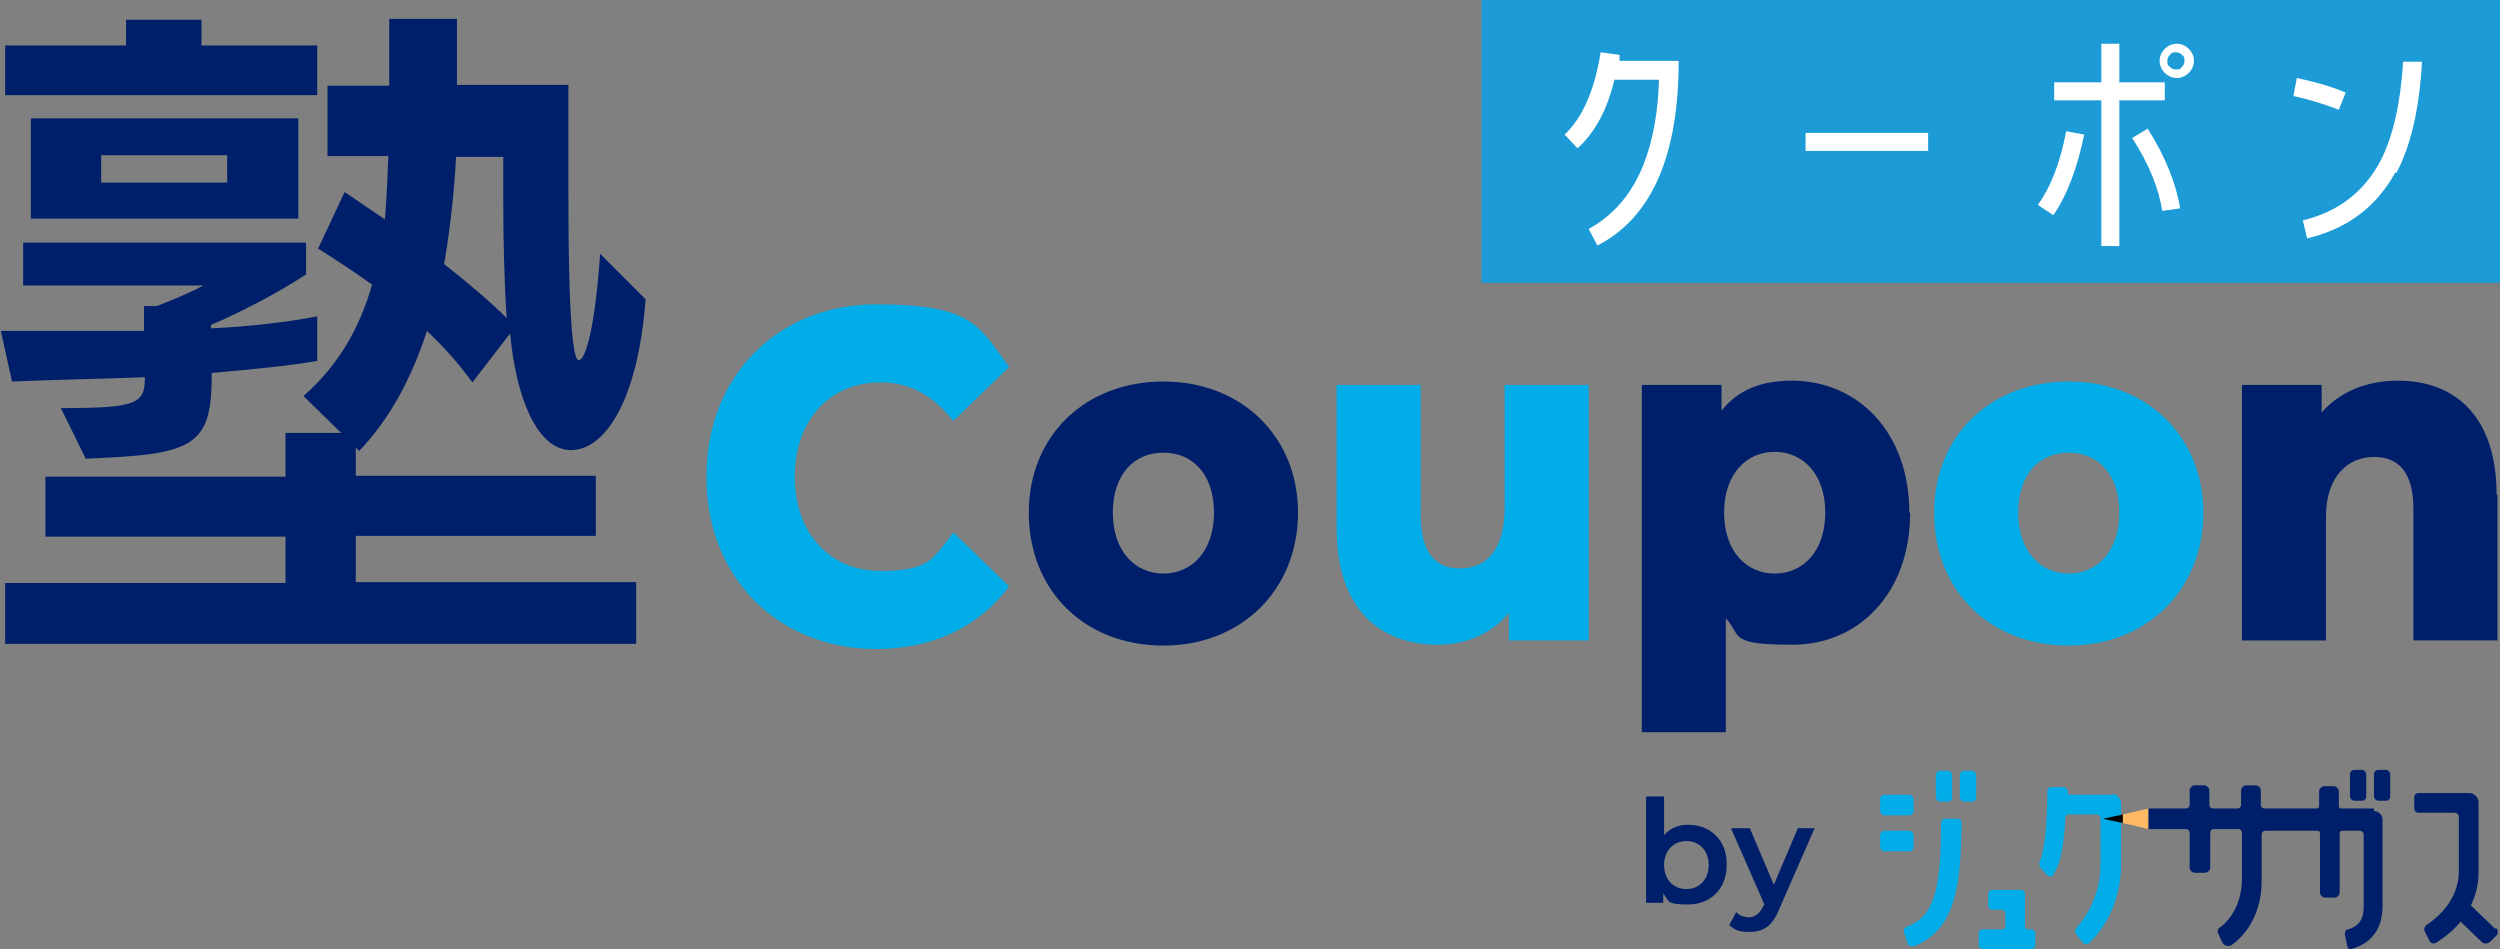 <?xml version="1.0" encoding="UTF-8"?>
<svg xmlns="http://www.w3.org/2000/svg" version="1.1" viewBox="0 0 291.6 110.7">
  <rect x="0" y="0" width="291.6" height="110.7" fill="#808080" stroke="none"/>
  <defs>
    <style>
      .cls-1 {
        fill: #001f6b;
      }

      .cls-2 {
        fill: #fff;
      }

      .cls-3 {
        fill: #ffb963;
      }

      .cls-4 {
        fill: #1c9bd6;
      }

      .cls-5 {
        fill: #00ace7;
      }
    </style>
  </defs>
  <!-- Generator: Adobe Illustrator 28.7.1, SVG Export Plug-In . SVG Version: 1.2.0 Build 142)  -->
  <g>
    <g id="_レイヤー_1" data-name="レイヤー_1">
      <g>
        <g>
          <path class="cls-5" d="M82.4,55.5c0-11.7,8.4-20,19.8-20s12,2.6,15.5,7.3l-6.5,6.3c-2.3-2.9-5-4.5-8.5-4.5-5.9,0-10,4.4-10,11s4.1,11,10,11,6.2-1.6,8.5-4.5l6.5,6.3c-3.5,4.7-8.9,7.3-15.5,7.3-11.4,0-19.8-8.3-19.8-20Z"/>
          <path class="cls-1" d="M120,59.8c0-9,6.6-15.3,15.7-15.3s15.7,6.4,15.7,15.3-6.5,15.5-15.7,15.5-15.7-6.4-15.7-15.5ZM141.6,59.8c0-4.5-2.5-7-5.9-7s-5.9,2.5-5.9,7,2.6,7.1,5.9,7.1,5.9-2.6,5.9-7.1Z"/>
          <path class="cls-5" d="M185.3,44.9v29.8h-9.3v-3.2c-2.1,2.5-5.1,3.7-8.3,3.7-6.8,0-11.8-4.2-11.8-13.6v-16.7h9.8v15c0,4.6,1.7,6.4,4.6,6.4s5.2-2,5.2-7v-14.4h9.8Z"/>
          <path class="cls-1" d="M222.8,59.8c0,9.5-6.1,15.4-13.7,15.4s-5.9-1-7.8-3.1v13.3h-9.8v-40.5h9.3v3c1.9-2.4,4.6-3.5,8.2-3.5,7.6,0,13.7,5.9,13.7,15.4ZM212.9,59.8c0-4.5-2.6-7.1-5.9-7.1s-5.9,2.6-5.9,7.1,2.6,7.1,5.9,7.1,5.9-2.6,5.9-7.1Z"/>
          <path class="cls-5" d="M225.6,59.8c0-9,6.6-15.3,15.7-15.3s15.7,6.4,15.7,15.3-6.5,15.5-15.7,15.5-15.7-6.4-15.7-15.5ZM247.2,59.8c0-4.5-2.5-7-5.9-7s-5.9,2.5-5.9,7,2.6,7.1,5.9,7.1,5.9-2.6,5.9-7.1Z"/>
          <path class="cls-1" d="M291.3,57.7v17h-9.8v-15.3c0-4.3-1.7-6.1-4.6-6.1s-5.6,2.1-5.6,7v14.4h-9.8v-29.8h9.3v3.2c2.2-2.5,5.4-3.7,8.9-3.7,6.5,0,11.5,4,11.5,13.3Z"/>
        </g>
        <g>
          <path class="cls-1" d="M201.4,100.9c0,2.8-1.9,4.6-4.5,4.6s-2.2-.4-2.9-1.3v1.1h-2v-12.4h2.1v4.5c.7-.8,1.7-1.2,2.8-1.2,2.6,0,4.5,1.8,4.5,4.5ZM199.3,100.9c0-1.7-1.1-2.8-2.6-2.8s-2.6,1.1-2.6,2.8,1.1,2.8,2.6,2.8,2.6-1.1,2.6-2.8Z"/>
          <path class="cls-1" d="M211.7,96.5l-4.2,9.6c-.8,2-1.9,2.6-3.4,2.6s-1.8-.3-2.4-.8l.8-1.5c.4.4,1,.6,1.5.6s1.2-.3,1.6-1.2l.2-.3-3.9-8.9h2.2l2.8,6.6,2.8-6.6h2Z"/>
        </g>
        <path class="cls-1" d="M37,42.1c-3.5.6-7.8,1-12.3,1.4v.2c0,8.5-2.2,9.3-14.7,9.8l-2.9-5.9c8.9,0,9.8-.5,9.8-3.6h0c-5.3.2-10.8.3-15.5.5l-1.3-5.9c13.6,0,16,0,16.7,0v-2.9h1.5c1.8-.7,4.4-1.8,5.4-2.4H2.7v-5h33v3.7c-3.3,2.2-8,4.6-11.1,5.9v.4c4.4-.2,8.7-.7,12.4-1.4v5.3ZM.6,11.1v-5.8h14.1v-3h8.8v3h13.5v5.8H.6ZM.6,75.2v-7.2h32.7v-5.4H5.3v-7h28v-5.1h6.5l-4.4-4.3c4.2-3.7,6.6-8.1,8-13-2.1-1.5-4.2-2.9-6.3-4.2l3.1-6.6,4.7,3.2c.2-2.5.3-4.9.4-7.4h-7.1v-8.2h7.2V2.2h7.9v7.7h13v12.7c0,4.1,0,19.5,1.2,19.4.8,0,1.9-3.7,2.5-12.4l5.3,5.3c-.9,12-4.8,17.6-8.7,17.6s-6.4-6-7.1-13.6l-4.4,5.7c-1.6-2.2-3.3-4.1-5.3-6-1.7,5.2-4.1,10-7.9,14l-.4-.4v3.3h28v7h-28v5.4h32.7v7.2H.6ZM3.6,25.5v-11.7h31.2v11.7H3.6ZM26.5,18.1h-14.7v3.2h14.7v-3.2ZM53.2,18.2c-.2,3.7-.6,8-1.4,12.6,2.8,2.2,5.4,4.4,7.3,6.3-.3-4.5-.4-9.3-.4-13.9,0,0,0-3.9,0-4.9h-5.5Z"/>
        <g>
          <path class="cls-5" d="M246.5,92.7h-5.1c-.1,0-.2-.1-.2-.2v-.2c0-.3-.3-.5-.6-.5,0,0,0,0,0,0h-1.3c-.3,0-.5.2-.5.5,0,0,0,0,0,0,0,3.5-.3,7-.9,8.2-.1.2,0,.5.1.7l.8.9c.2.2.5.2.7,0,0,0,0,0,0-.1,1-1.4,1.3-4.3,1.4-6.7,0-.2.2-.3.4-.3h3.2c.3,0,.5.2.5.5h0v5.3c0,4-2,6.5-2.8,7.4-.2.2-.2.6,0,.8l.7.9c.2.3.6.3.9,0,0,0,0,0,0,0,1.1-1.1,3.6-4.1,3.6-9.1v-7.1c0-.6-.5-1.1-1.1-1.1Z"/>
          <path class="cls-5" d="M231.1,110.7h5.8c.3,0,.5-.2.5-.5h0v-1.3c0-.3-.2-.5-.5-.5h-.4c-.2,0-.3-.2-.3-.3,0,0,0,0,0,0v-3.8c0-.3-.2-.5-.5-.5h-3.3c-.3,0-.5.2-.5.5v1.3c0,.3.2.5.5.5,0,0,0,0,0,0h1.1c.2,0,.4.2.4.4v1.6c0,.2-.2.3-.3.3,0,0,0,0,0,0h-2.3c-.3,0-.5.2-.5.5,0,0,0,0,0,0v1.3c0,.3.2.5.5.5Z"/>
          <rect class="cls-5" x="228.6" y="89.9" width="1.9" height="3.6" rx=".5" ry=".5"/>
          <path class="cls-5" d="M228.2,95.5h-1.3c-.3,0-.5.2-.5.5,0,8.1-.9,10.9-4,12.1-.3.1-.4.4-.3.7l.4,1.2c0,.3.4.4.7.4,0,0,0,0,0,0,5-2,5.5-7.2,5.6-14.4,0-.3-.2-.5-.5-.5,0,0,0,0,0,0Z"/>
          <rect class="cls-5" x="219.3" y="92.7" width="3.9" height="2.4" rx=".5" ry=".5"/>
          <rect class="cls-5" x="219.3" y="96.9" width="3.9" height="2.4" rx=".5" ry=".5"/>
          <rect class="cls-5" x="225.8" y="89.9" width="1.9" height="3.6" rx=".5" ry=".5"/>
          <polygon class="cls-3" points="247.6 95 247.6 95.5 247.6 96 250.6 96.7 250.6 95.5 250.6 94.3 247.6 95"/>
          <polygon points="245.3 95.5 247.6 96 247.6 95.5 247.6 95 245.3 95.5"/>
          <rect class="cls-1" x="274.1" y="89.8" width="1.9" height="3.6" rx=".5" ry=".5"/>
          <rect class="cls-1" x="276.9" y="89.8" width="1.9" height="3.6" rx=".5" ry=".5"/>
          <path class="cls-1" d="M276.9,94.3h-3.8c-.2,0-.3-.1-.3-.3h0v-1.7c0-.3-.3-.6-.6-.6h-1.1c-.3,0-.6.3-.6.6h0v1.7c0,.2-.1.3-.3.3h-6.1c-.2,0-.4-.2-.4-.4h0v-1.7c0-.3-.3-.6-.6-.6h-1.1c-.3,0-.6.3-.6.6v1.7c0,.2-.2.4-.4.4,0,0,0,0,0,0h-2.9c-.2,0-.4-.2-.4-.4,0,0,0,0,0,0v-1.7c0-.3-.3-.6-.6-.6h-1.1c-.3,0-.6.3-.6.6h0v1.7c0,.2-.2.4-.4.4,0,0,0,0,0,0h-4.4v2.4h4.4c.2,0,.4.2.4.4v4.1c0,.3.3.6.6.6h1.2c.3,0,.6-.3.6-.6v-4.1c0-.2.2-.4.4-.4h2.9c.2,0,.4.2.4.4v5.4c0,3.3-1.8,5.2-2.6,5.7-.2.1-.3.4-.2.6l.3.7.2.4c.2.4.6.5.9.4,0,0,0,0,.1,0,1.2-.8,3.6-3.1,3.6-7.6v-5.4c0-.2.2-.4.4-.4,0,0,0,0,0,0h6.1c.2,0,.3.1.3.3h0v6.9c0,.3.3.6.6.6h1.1c.3,0,.6-.3.6-.6,0,0,0,0,0,0v-6.9c0-.2.1-.3.3-.3h2c.3,0,.5.2.5.5v8.3c0,1.8-.8,2.4-1.8,2.7-.3,0-.4.3-.4.6l.3,1.4c0,.2.3.4.5.3,0,0,0,0,0,0,3-.9,3.6-3.2,3.6-5v-10.1c0-.6-.5-1-1-1Z"/>
          <path class="cls-1" d="M291,108.3l-2.8-2.7c.6-1.2.9-2.5.9-3.9v-8.1c0-.6-.5-1.1-1.1-1.1,0,0,0,0,0,0h-5.9c-.3,0-.5.2-.5.5v1.3c0,.3.2.5.5.5h4.2c.3,0,.5.2.5.5v6.3c0,3.5-2.7,5.6-3.8,6.3-.2.2-.3.5-.2.7l.3.6.3.6c.1.2.4.3.7.2,0,0,0,0,0,0,1.1-.7,2.1-1.5,2.9-2.5l2.5,2.4c.2.2.6.2.9,0,0,0,0,0,0,0l.8-.8c.2-.2.2-.6,0-.8Z"/>
        </g>
        <rect class="cls-4" x="172.8" width="118.8" height="33"/>
        <g>
          <path class="cls-2" d="M186.3,28.6l-1-1.9c2.8-1.5,5-4,6.4-7.5,1.1-2.8,1.7-6.1,1.8-9.9h-5.2c-.8,3.4-2.2,6.1-4.3,8l-1.5-1.6c2.1-2,3.5-5.2,4.2-9.6l2.2.3v.7c-.1,0,6.9,0,6.9,0,0,11-3.1,18.2-9.4,21.5Z"/>
          <path class="cls-2" d="M210.6,17.6v-2.1h14.3v2.1h-14.3Z"/>
          <path class="cls-2" d="M239.5,25.1l-1.8-1.2c1.5-2.1,2.6-4.9,3.3-8.6l2.1.4c-.8,3.9-2,7.1-3.6,9.4ZM247.2,11.7v17h-2.1V11.7h-5.5v-2.1h5.5v-4.5h2.1v4.5h5.3v2.1h-5.3ZM252.2,24.6c-.4-2.6-1.5-5.4-3.5-8.5l1.8-1.1c2.1,3.3,3.3,6.4,3.8,9.3l-2.1.3ZM255.3,8.5c-.4.4-.9.6-1.4.6s-1-.2-1.4-.6c-.4-.4-.6-.9-.6-1.4s.2-1,.6-1.4c.4-.4.9-.6,1.4-.6s1,.2,1.4.6c.4.4.6.9.6,1.4s-.2,1-.6,1.4ZM254.5,6.4c-.2-.2-.4-.3-.7-.3s-.5,0-.7.3c-.2.2-.3.4-.3.7s0,.5.3.7c.2.2.4.3.7.3s.5,0,.7-.3c.2-.2.3-.4.3-.7s0-.5-.3-.7Z"/>
          <path class="cls-2" d="M272.8,12.8c-1.8-.7-3.5-1.2-5.3-1.6l.4-2.1c1.9.4,3.8.9,5.7,1.7l-.8,2ZM279.4,20.1c-2.2,4-5.6,6.6-10.3,7.7l-.5-2.1c4.2-1,7.2-3.4,9.1-7,1.4-2.8,2.3-6.6,2.6-11.5h2.2c-.3,5.5-1.3,9.8-3,13Z"/>
        </g>
      </g>
    </g>
  </g>
</svg>
